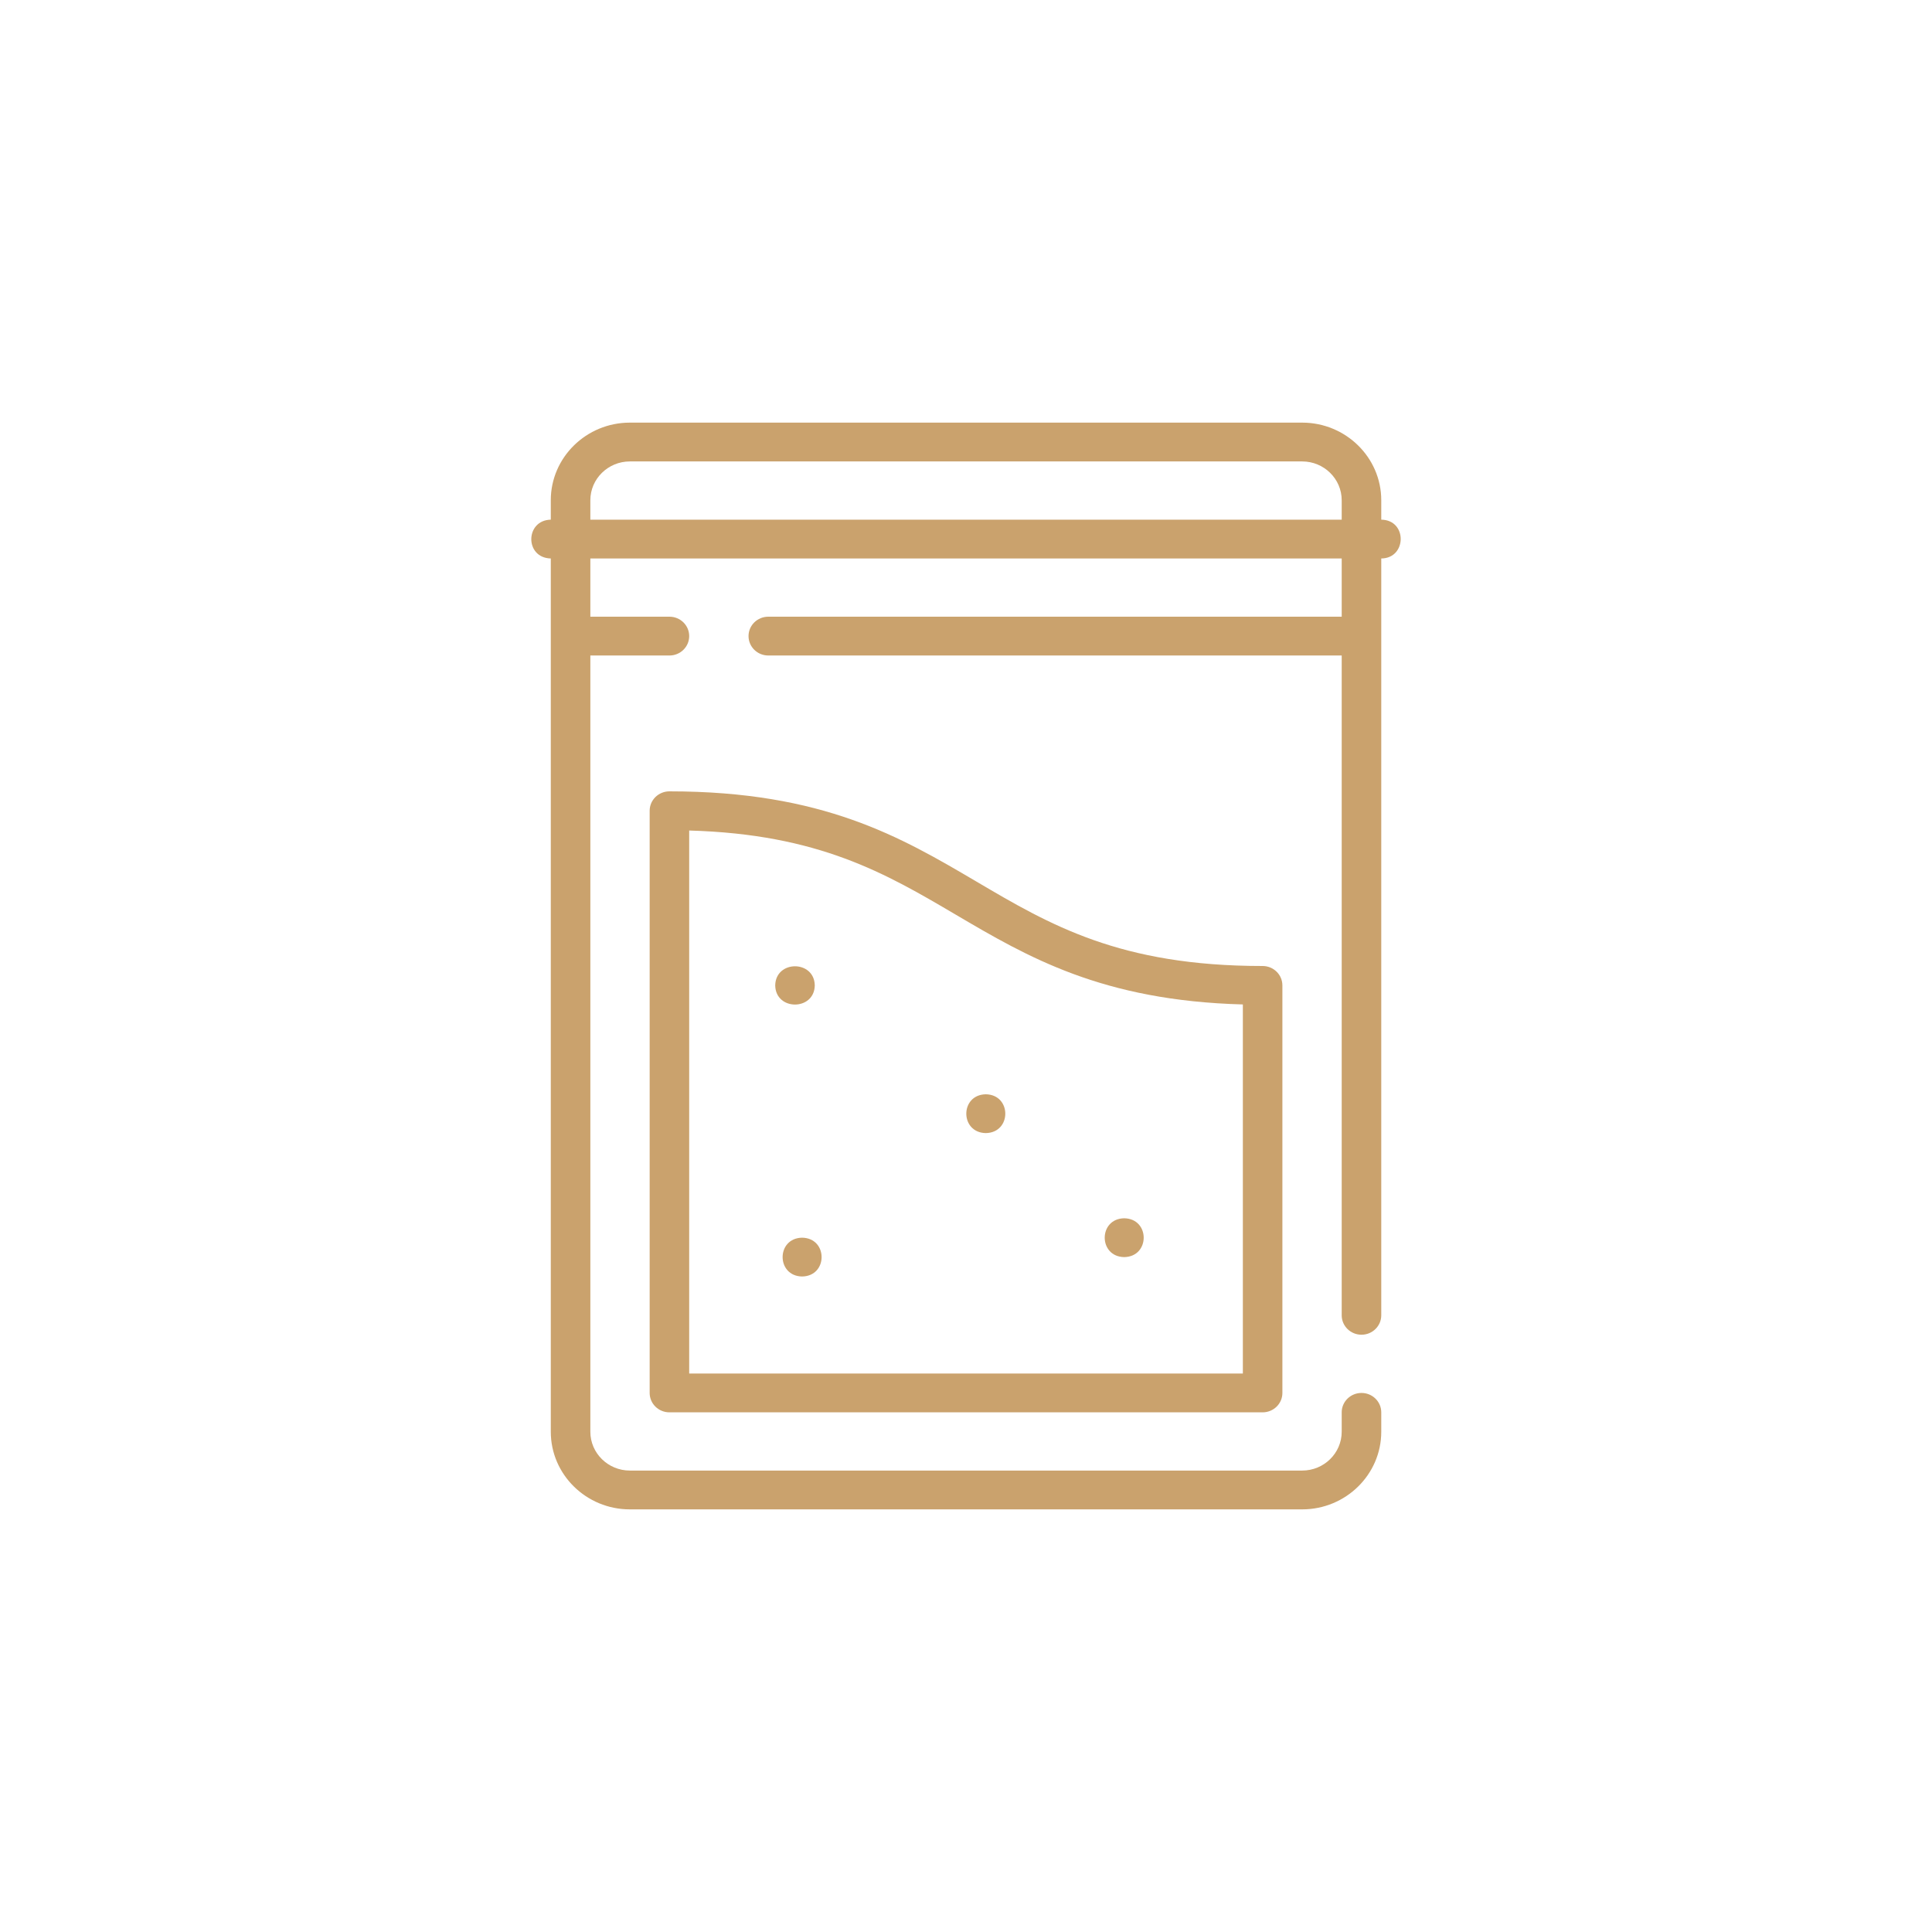 <svg xmlns="http://www.w3.org/2000/svg" width="80" height="80" viewBox="0 0 80 80" fill="none"><path d="M40.422 36.498C37.308 34.665 34.087 32.768 27.72 32.768C27.268 32.768 26.901 33.127 26.901 33.571V57.679C26.901 58.123 27.268 58.482 27.72 58.482H52.282C52.734 58.482 53.101 58.123 53.101 57.679V40.804C53.101 40.359 52.734 40 52.282 40C46.368 40 43.48 38.3 40.422 36.498ZM51.464 56.875H28.538V34.39C33.903 34.541 36.667 36.161 39.58 37.877C42.557 39.629 45.638 41.435 51.464 41.592V56.875Z" fill="#CAA26D"></path><path d="M57.195 21.518V20.714C57.195 18.942 55.725 17.5 53.92 17.5H26.082C24.276 17.5 22.807 18.942 22.807 20.714V21.518C21.741 21.54 21.721 23.101 22.807 23.125L22.807 59.286C22.807 61.058 24.276 62.5 26.082 62.5H53.92C55.725 62.5 57.195 61.058 57.195 59.286V58.482C57.195 58.038 56.828 57.679 56.376 57.679C55.924 57.679 55.557 58.038 55.557 58.482V59.286C55.557 60.172 54.823 60.893 53.92 60.893H26.082C25.179 60.893 24.445 60.172 24.445 59.286V27.143H27.72C28.172 27.143 28.538 26.783 28.538 26.339C28.538 25.895 28.172 25.536 27.72 25.536H24.445V23.125H55.557V25.536H31.814C31.361 25.536 30.995 25.895 30.995 26.339C30.995 26.783 31.361 27.143 31.814 27.143H55.557V54.464C55.557 54.908 55.924 55.268 56.376 55.268C56.828 55.268 57.195 54.908 57.195 54.464V23.125C58.256 23.119 58.281 21.532 57.195 21.518ZM55.557 21.518H24.445V20.714C24.445 19.828 25.179 19.107 26.082 19.107H53.92C54.823 19.107 55.557 19.828 55.557 20.714V21.518Z" fill="#CAA26D"></path><path d="M33.738 40.804C33.719 39.747 32.118 39.748 32.1 40.804C32.118 41.86 33.719 41.86 33.738 40.804Z" fill="#CAA26D"></path><path d="M46.551 52.054C47.627 52.036 47.627 50.464 46.551 50.446C45.475 50.464 45.475 52.036 46.551 52.054Z" fill="#CAA26D"></path><path d="M33.214 51.25C32.137 51.268 32.138 52.839 33.214 52.857C34.29 52.839 34.29 51.268 33.214 51.25Z" fill="#CAA26D"></path><path d="M40.82 46.919C41.896 46.901 41.896 45.329 40.82 45.312C39.743 45.33 39.744 46.901 40.82 46.919Z" fill="#CAA26D"></path></svg>
